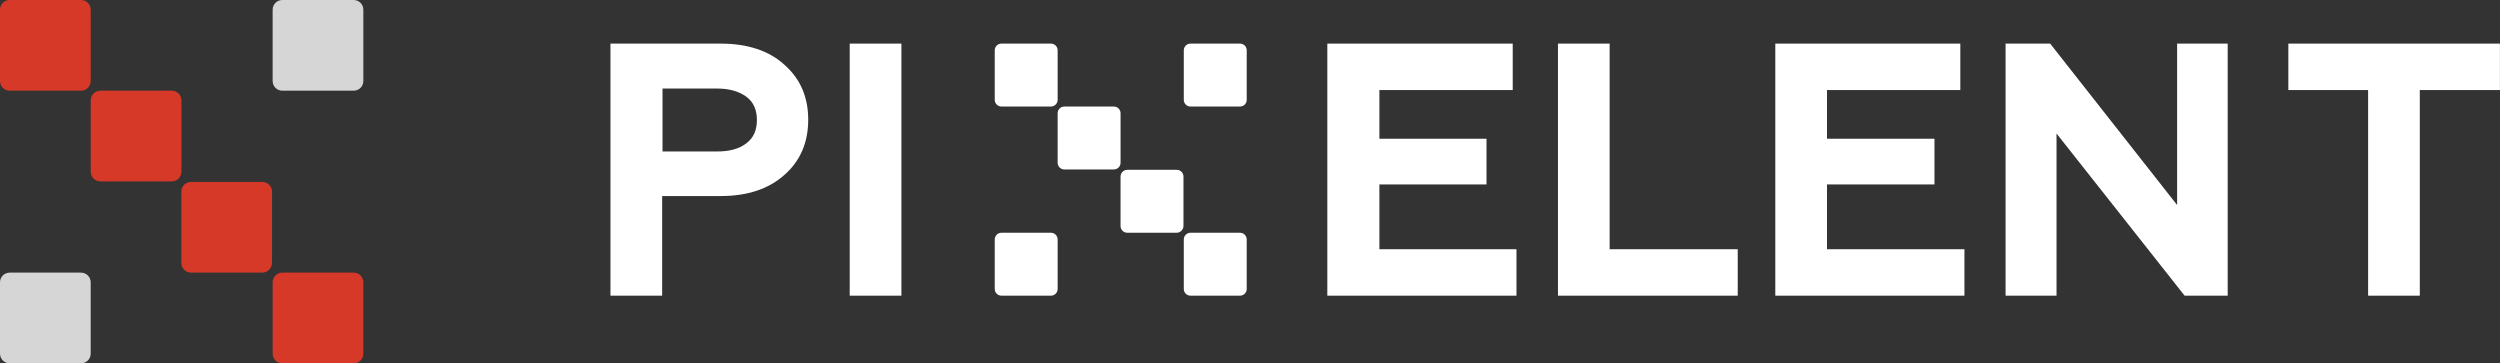 <?xml version="1.0" encoding="UTF-8"?> <svg xmlns="http://www.w3.org/2000/svg" width="172" height="25" viewBox="0 0 172 25" fill="none"><rect x="0" y="0" width="172" height="25" fill="#333333" stroke="none"/><path d="M45.582 20.342H42V3H49.576C51.431 3 52.926 3.49 53.982 4.469C55.064 5.422 55.605 6.685 55.605 8.231C55.605 9.803 55.064 11.065 53.982 12.019C52.9 12.998 51.431 13.488 49.576 13.488H45.556V20.342H45.582ZM45.582 6.118V10.421H49.344C50.194 10.421 50.864 10.241 51.354 9.854C51.843 9.494 52.075 8.952 52.075 8.257C52.075 7.561 51.843 7.02 51.354 6.659C50.864 6.298 50.194 6.092 49.344 6.092H45.582V6.118Z" fill="white"></path><path d="M62.017 3H58.461V20.342H62.017V3Z" fill="white"></path><path d="M104.333 20.342H91.32V3H104.075V6.195H94.902V9.545H102.272V12.689H94.902V17.147H104.333V20.342Z" fill="white"></path><path d="M119.556 20.342H107.188V3H110.743V17.147H119.556V20.342Z" fill="white"></path><path d="M135.153 20.342H122.141V3H134.87V6.195H125.697V9.545H133.092V12.689H125.697V17.147H135.153V20.342Z" fill="white"></path><path d="M141.489 20.342H137.984V3H141.051L149.786 14.106V3H153.265V20.342H150.301L141.489 9.184V20.342Z" fill="white"></path><path d="M157.438 6.195V3H171.996V6.195H166.482V20.342H162.926V6.195H157.438Z" fill="white"></path><path d="M72.303 7.329H68.901C68.644 7.329 68.438 7.123 68.438 6.865V3.464C68.438 3.206 68.644 3 68.901 3H72.303C72.56 3 72.766 3.206 72.766 3.464V6.865C72.766 7.123 72.56 7.329 72.303 7.329Z" fill="white"></path><path d="M76.631 11.658H73.229C72.972 11.658 72.766 11.452 72.766 11.194V7.793C72.766 7.535 72.972 7.329 73.229 7.329H76.631C76.888 7.329 77.095 7.535 77.095 7.793V11.194C77.095 11.452 76.888 11.658 76.631 11.658Z" fill="white"></path><path d="M80.959 16.013H77.558C77.3 16.013 77.094 15.807 77.094 15.549V12.148C77.094 11.89 77.3 11.684 77.558 11.684H80.959C81.217 11.684 81.423 11.89 81.423 12.148V15.549C81.423 15.781 81.217 16.013 80.959 16.013Z" fill="white"></path><path d="M85.311 20.342H81.909C81.651 20.342 81.445 20.136 81.445 19.878V16.477C81.445 16.219 81.651 16.013 81.909 16.013H85.311C85.568 16.013 85.774 16.219 85.774 16.477V19.878C85.774 20.136 85.568 20.342 85.311 20.342Z" fill="white"></path><path d="M72.766 16.477V19.878C72.766 20.136 72.56 20.342 72.303 20.342H68.901C68.644 20.342 68.438 20.136 68.438 19.878V16.477C68.438 16.219 68.644 16.013 68.901 16.013H72.303C72.56 16.013 72.766 16.219 72.766 16.477Z" fill="white"></path><path d="M85.774 3.464V6.865C85.774 7.123 85.568 7.329 85.311 7.329H81.909C81.651 7.329 81.445 7.123 81.445 6.865V3.464C81.445 3.206 81.651 3 81.909 3H85.311C85.568 3 85.774 3.206 85.774 3.464Z" fill="white"></path><g opacity="0.8"><path d="M5.571 6.24H0.669C0.297 6.24 0 5.943 0 5.571V0.669C0 0.297 0.297 0 0.669 0H5.571C5.943 0 6.24 0.297 6.24 0.669V5.571C6.24 5.943 5.943 6.24 5.571 6.24Z" fill="#FF3B26"></path><path d="M11.814 12.48H6.911C6.539 12.48 6.242 12.183 6.242 11.812V6.909C6.242 6.538 6.539 6.24 6.911 6.24H11.814C12.185 6.24 12.482 6.538 12.482 6.909V11.812C12.482 12.183 12.185 12.48 11.814 12.48Z" fill="#FF3B26"></path><path d="M18.048 18.757H13.145C12.774 18.757 12.477 18.46 12.477 18.088V13.185C12.477 12.814 12.774 12.517 13.145 12.517H18.048C18.419 12.517 18.716 12.814 18.716 13.185V18.088C18.716 18.423 18.419 18.757 18.048 18.757Z" fill="#FF3B26"></path><path d="M24.329 24.997H19.426C19.055 24.997 18.758 24.7 18.758 24.329V19.426C18.758 19.054 19.055 18.757 19.426 18.757H24.329C24.701 18.757 24.998 19.054 24.998 19.426V24.329C24.998 24.7 24.701 24.997 24.329 24.997Z" fill="#FF3B26"></path><path d="M6.24 19.426V24.329C6.24 24.7 5.943 24.997 5.571 24.997H0.669C0.297 24.997 0 24.7 0 24.329V19.426C0 19.054 0.297 18.757 0.669 18.757H5.571C5.943 18.757 6.24 19.054 6.24 19.426Z" fill="white"></path><path d="M24.998 0.669V5.571C24.998 5.943 24.701 6.24 24.329 6.24H19.426C19.055 6.24 18.758 5.943 18.758 5.571V0.669C18.758 0.297 19.055 0 19.426 0H24.329C24.701 0 24.998 0.297 24.998 0.669Z" fill="white"></path></g></svg> 